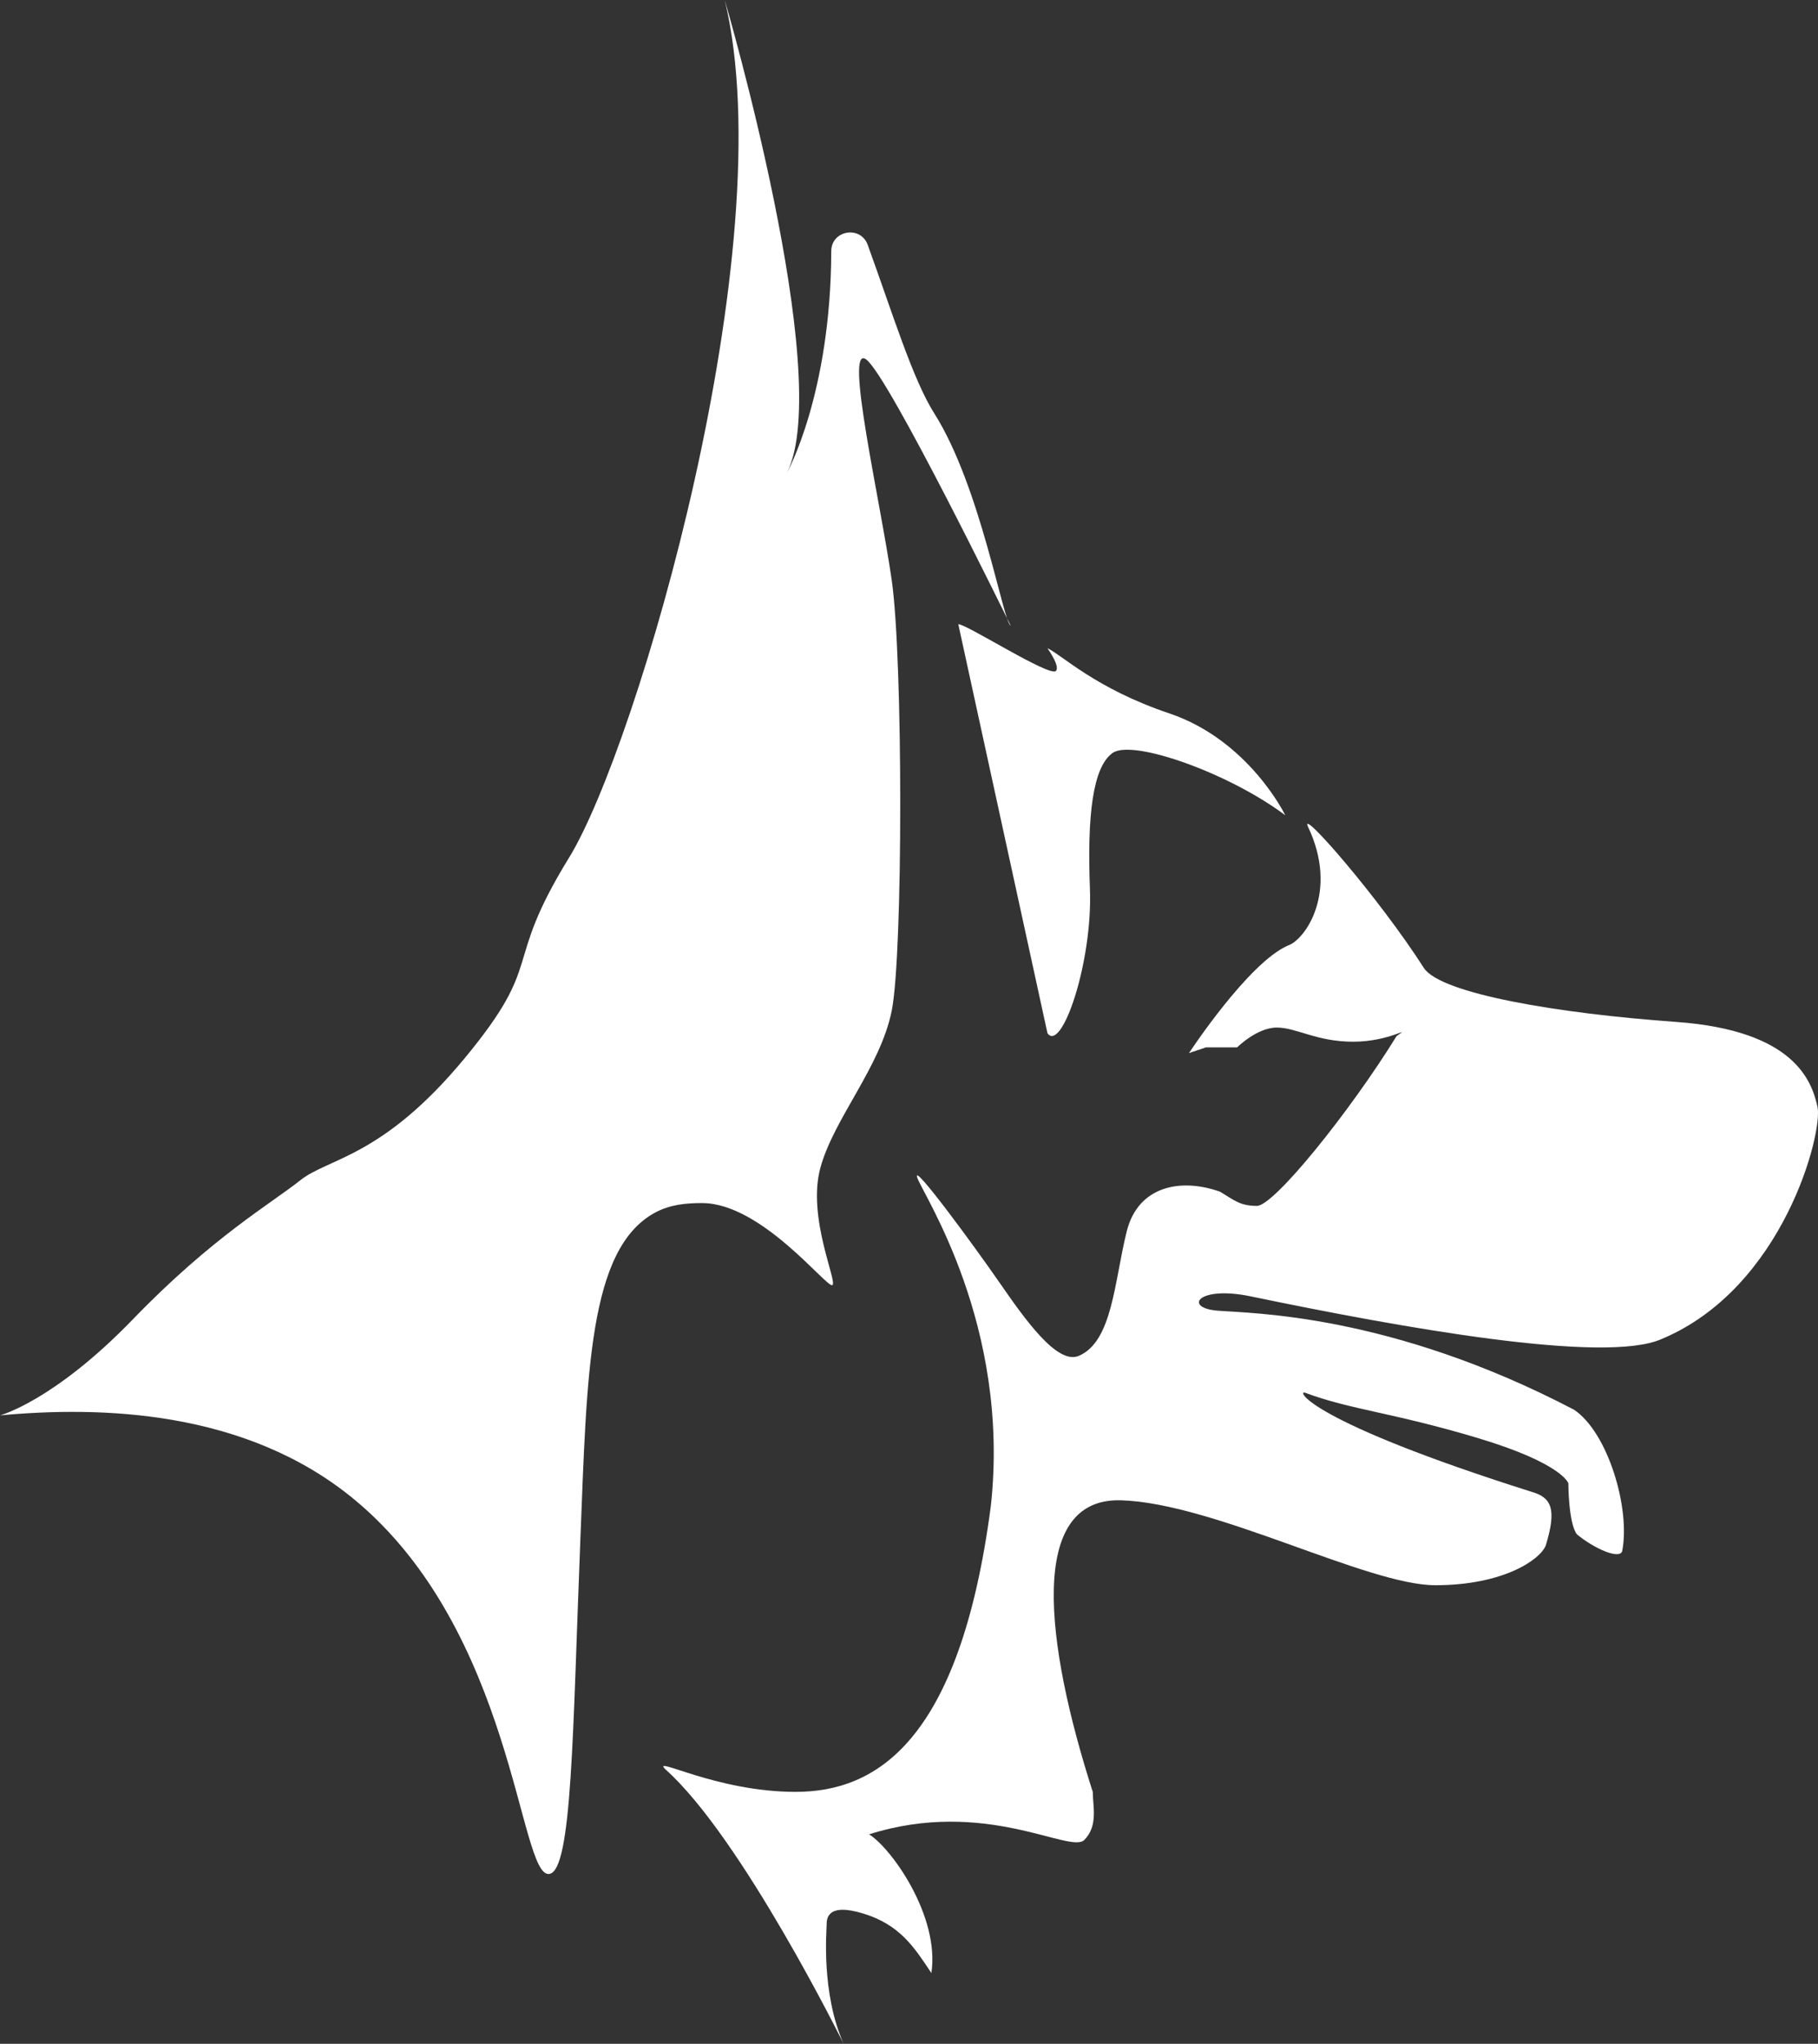 <svg id="hody-vector" xmlns="http://www.w3.org/2000/svg" viewBox="0 0 642.18 722"><rect x="0" y="0" width="642.18" height="722" fill="#333333" stroke="none"/><defs><style>.cls-1{fill:#fff;}</style></defs><g id="dog-vector"><path id="part3" class="cls-1" d="M442.5,388s21-32,35-38c6-2,18-19,7-42-3-7,25,25,41,50,6,9,47,16,89,19s48,21,50,30-12,64-55,82c-20,9-92-4-145-15-19-4-24,4-12,5s61,1,126,35c12,8,20,35,17,50-1,3-10-1-16-6-3-4-3-18-3-18s-2-7-32-16-45-10-61-16c-3-1,1,10,80,35,7,2,9,6,5,19-2,5-15,14-39,14s-78-29-111-30-27,50-10,103c0,5,2,12-3,17s-35-15-76-2c8,5,25,29,22,49-6-9-11-17-24-21s-13,2-13,4-2,24,6,42c0,0-36-73-63-97-5-5,18,8,46,8s58-17,69-101c7-64-24-110-26-116s20,24,29,37,20.39,29.17,28,26c12-5,12.61-26.43,17-44,4-16,19-19,33-14,5,3,7,5,13,5s32.65-33,49.33-60c5.67-4-2.33,2-15.33,2s-20-5-27-5-14,7-14,7h-11Z" transform="translate(-22.5 -16)"/><path id="part1" class="cls-1" d="M392.5,381c5,7,16-25,15-51s1-43,8-48,41,7,61,22c0,0-12.82-26.52-41-36-26.08-8.78-37.88-20.65-43-23q4.35,6.38,3,8c-2,2.41-31.5-16.5-34.5-16.5" transform="translate(-22.5 -16)"/><path id="part2" class="cls-1" d="M22.5,516s19-5,47-34,49-41,59-49,29-8,58-43,13-32,37-71,76-216,55-303c0,0,39,133,22,167,0,0,15.49-27.78,15.63-78.27,0-7.4,10.34-9.2,12.87-2.25,8.72,24,15.91,47.55,23.5,59.52,16.41,25.88,24.35,73.87,27,75-1-2-43-88-51-94s5,50,9,78,4,132,0,152-20.4,38-25.2,55.5,6.2,40.5,4.2,41.5-25-29-46-29c-5.66,0-11.4.51-16.75,3.45-23.4,12.84-23.92,56.79-26.25,115.55-2.7,67.94-2.89,116.93-11,118-10.74,1.42-12.25-85.58-68.93-132.36C109.11,513.9,57.8,512.72,22.5,516Z" transform="translate(-22.5 -16)"/></g></svg>